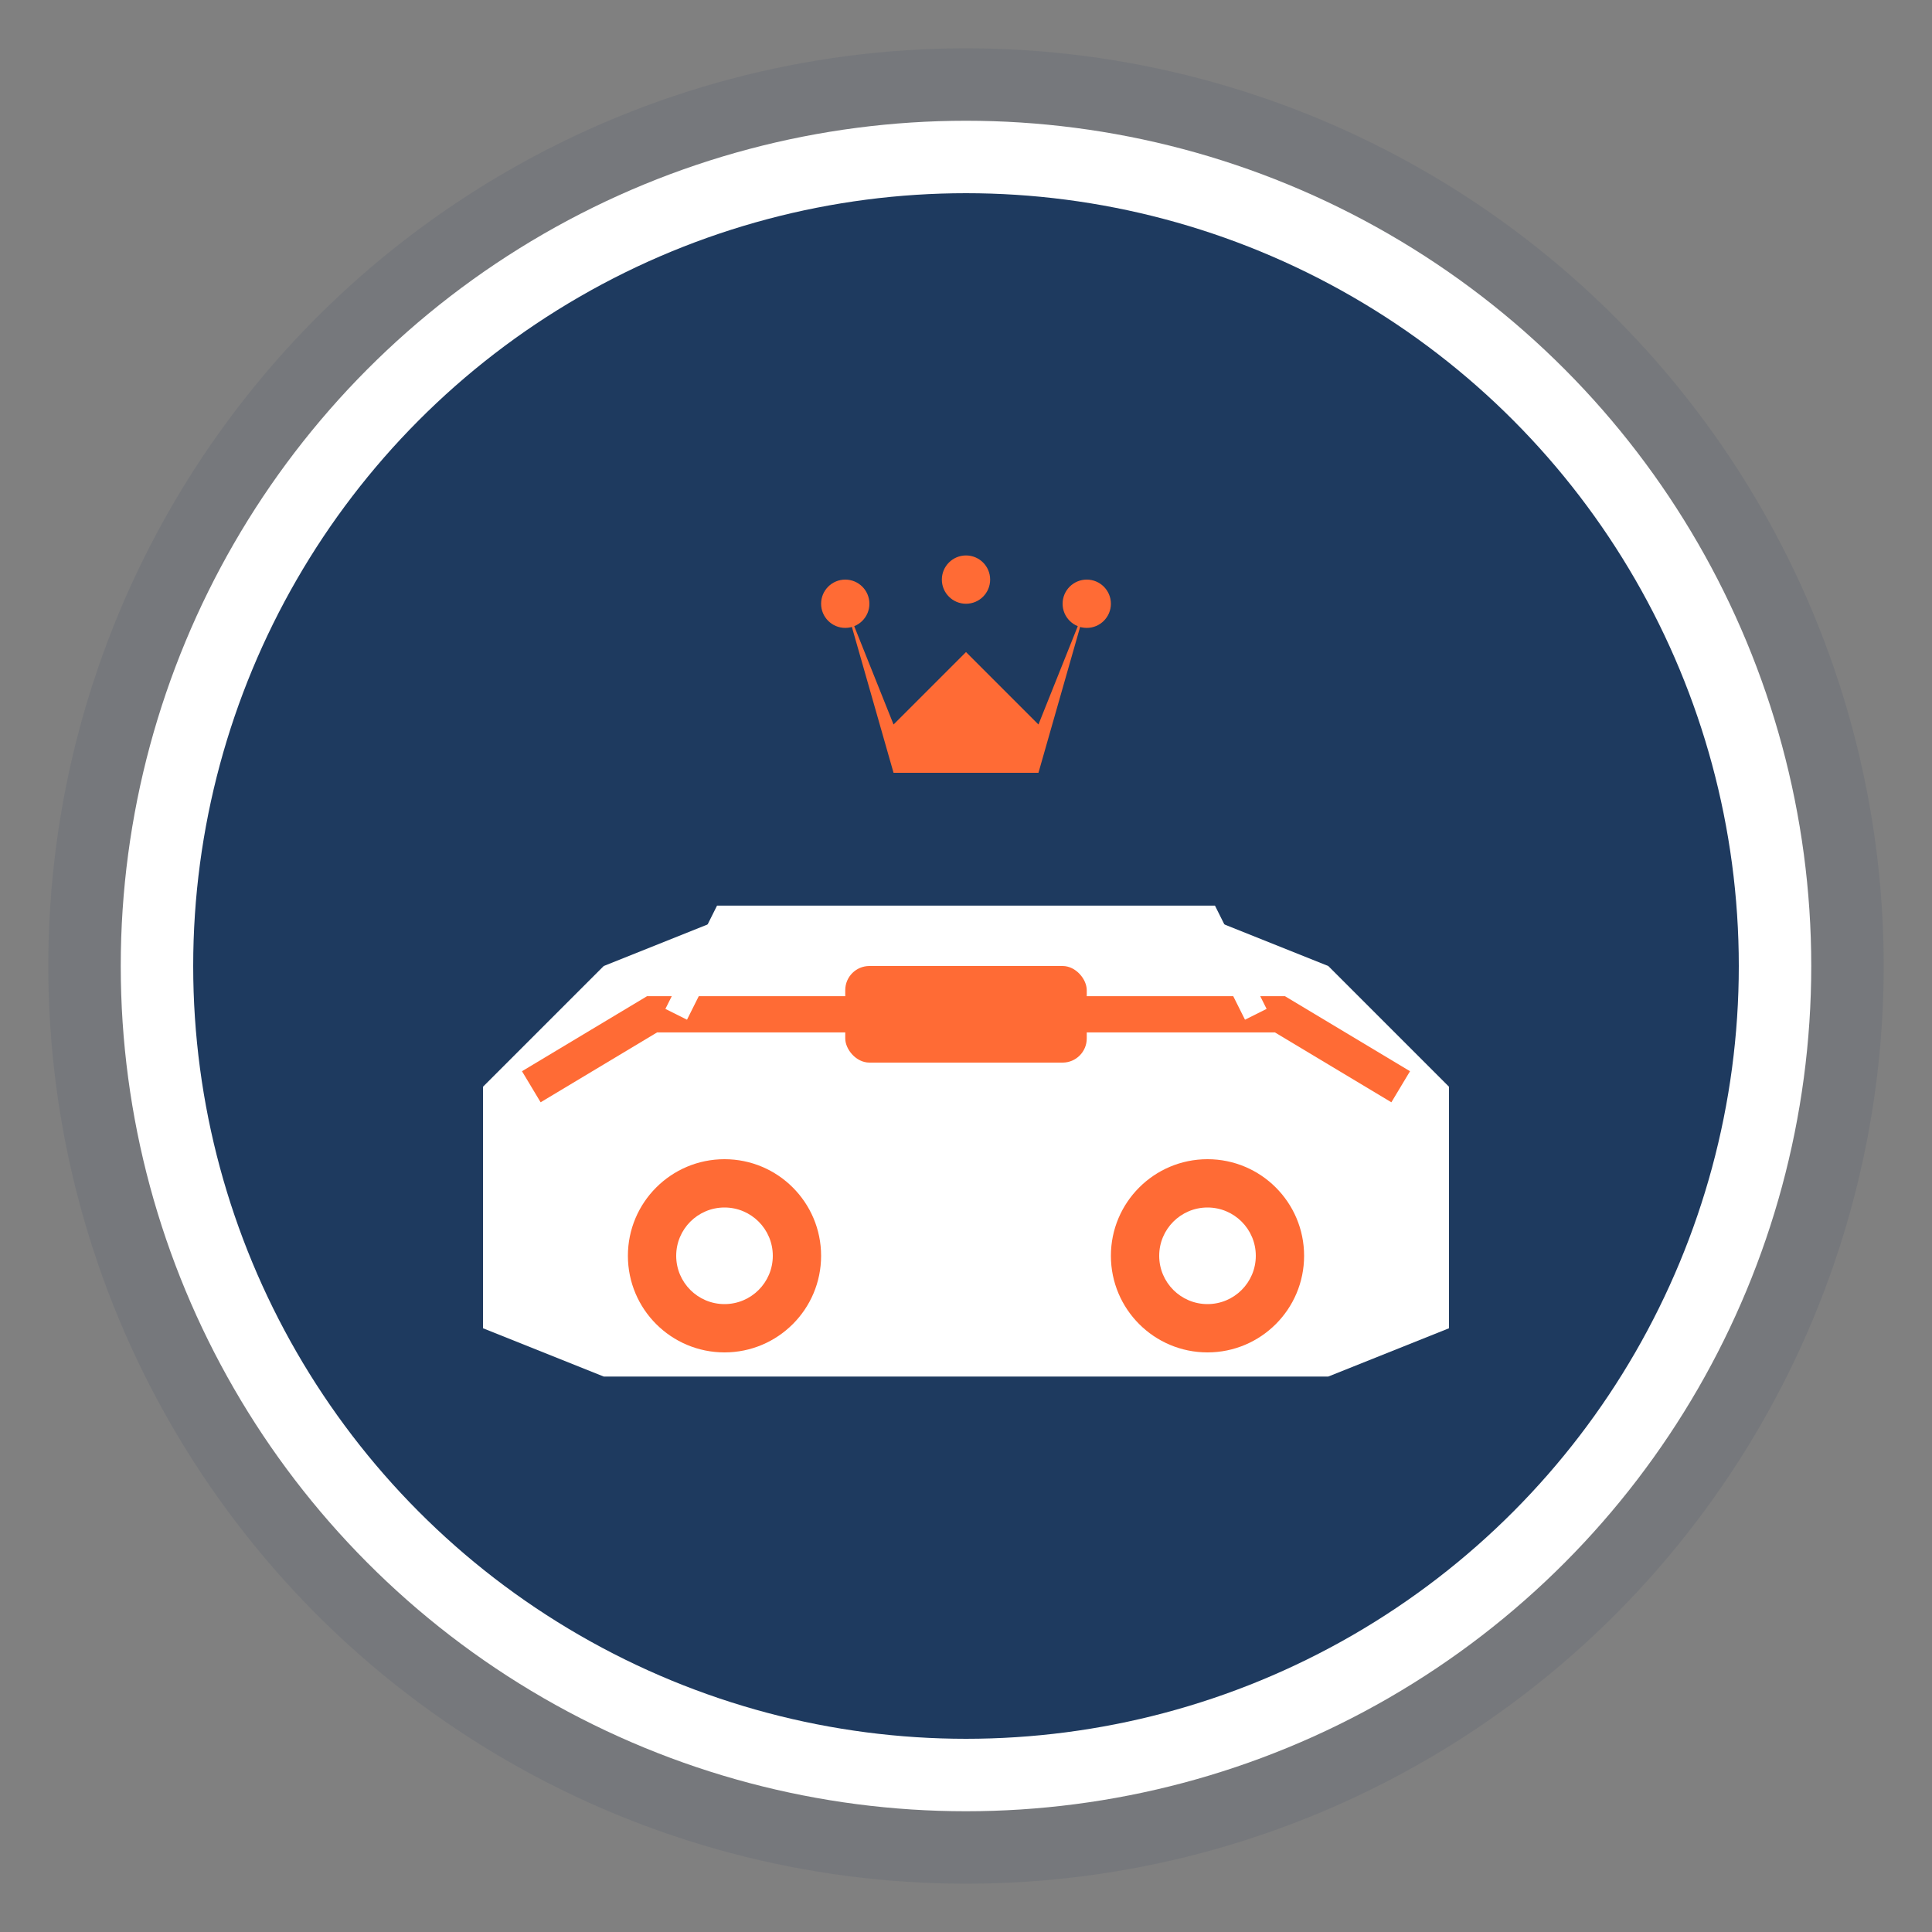 <svg width="80" height="80" viewBox="0 0 80 80" fill="none" xmlns="http://www.w3.org/2000/svg">
  <rect x="0" y="0" width="80" height="80" fill="#808080" stroke="none"/>
  <!-- Background circle -->
  <circle cx="40" cy="40" r="38" fill="#1e3a5f" opacity="0.1"/>
  <circle cx="40" cy="40" r="35" fill="#ffffff"/>
  <circle cx="40" cy="40" r="32" fill="#1e3a5f"/>
  
  <!-- Luxury car icon -->
  <path d="M20 45 L25 40 L30 38 L50 38 L55 40 L60 45 L60 55 L55 57 L25 57 L20 55 Z" fill="#ffffff"/>
  
  <!-- Car details -->
  <path d="M22 45 L27 42 L53 42 L58 45" stroke="#ff6b35" stroke-width="1.5" fill="none"/>
  <circle cx="30" cy="52" r="4" fill="#ff6b35"/>
  <circle cx="50" cy="52" r="4" fill="#ff6b35"/>
  <circle cx="30" cy="52" r="2" fill="#ffffff"/>
  <circle cx="50" cy="52" r="2" fill="#ffffff"/>
  
  <!-- Luxury details -->
  <rect x="35" y="40" width="10" height="4" rx="1" fill="#ff6b35"/>
  <path d="M28 42 L30 38 L50 38 L52 42" stroke="#ffffff" stroke-width="1" fill="none"/>
  
  <!-- Crown symbol for luxury -->
  <path d="M35 25 L37 30 L40 27 L43 30 L45 25 L43 32 L37 32 Z" fill="#ff6b35"/>
  <circle cx="35" cy="25" r="1" fill="#ff6b35"/>
  <circle cx="40" cy="24" r="1" fill="#ff6b35"/>
  <circle cx="45" cy="25" r="1" fill="#ff6b35"/>
</svg>
